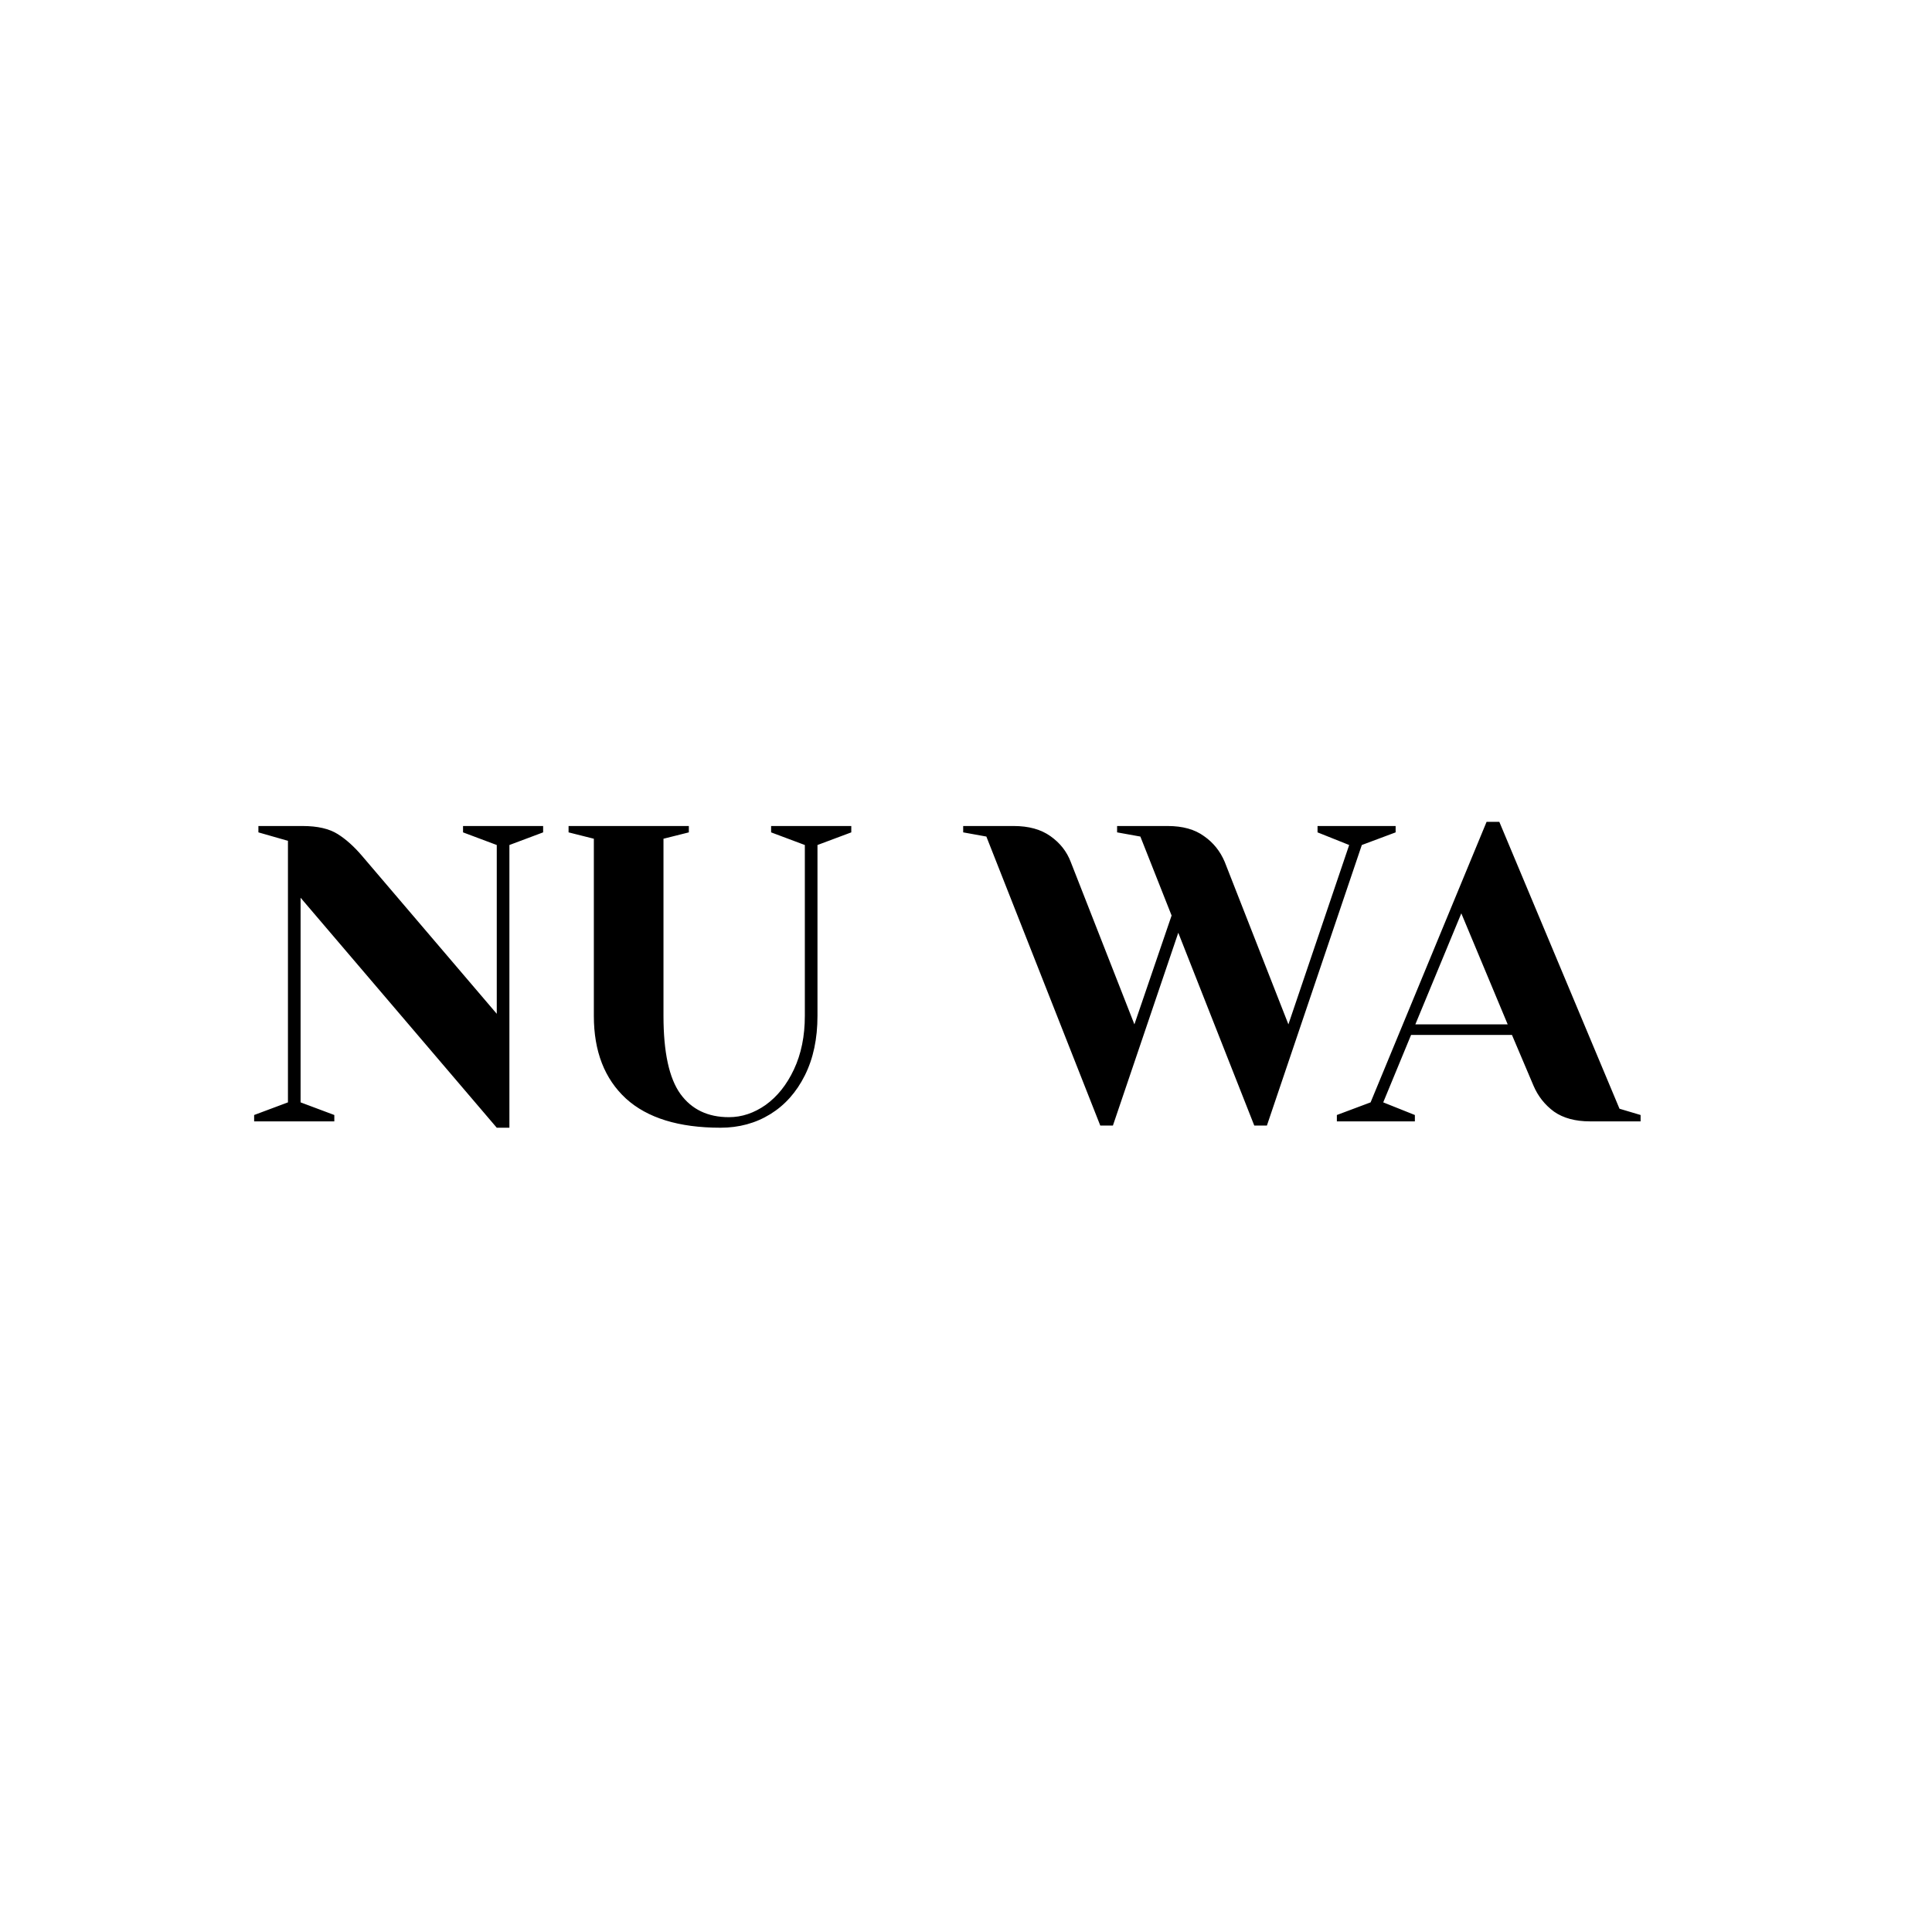 <svg width="24" height="24" viewBox="0 0 24 24" fill="none" xmlns="http://www.w3.org/2000/svg">
<g clip-path="url(#clip0_2829_39376)">
<path d="M3.734 11.152V13.694L4.153 13.851V13.93H3.157V13.851L3.577 13.694V10.445L3.21 10.34V10.261H3.76C3.945 10.261 4.09 10.295 4.195 10.361C4.3 10.427 4.399 10.517 4.494 10.628L6.171 12.594V10.497L5.752 10.34V10.261H6.747V10.34L6.328 10.497V14.009H6.171L3.734 11.152ZM8.95 14.009C8.433 14.009 8.041 13.888 7.776 13.647C7.51 13.402 7.377 13.06 7.377 12.62V10.419L7.063 10.34V10.261H8.557V10.34L8.242 10.419V12.62C8.242 13.071 8.312 13.394 8.452 13.589C8.592 13.782 8.793 13.878 9.055 13.878C9.215 13.878 9.367 13.827 9.511 13.726C9.657 13.621 9.774 13.474 9.862 13.286C9.953 13.093 9.998 12.871 9.998 12.62V10.497L9.579 10.34V10.261H10.575V10.34L10.155 10.497V12.62C10.155 12.903 10.103 13.149 9.998 13.359C9.893 13.569 9.75 13.729 9.568 13.841C9.386 13.953 9.18 14.009 8.95 14.009ZM12.253 10.392L11.965 10.34V10.261H12.594C12.779 10.261 12.931 10.303 13.049 10.387C13.168 10.471 13.252 10.578 13.301 10.707L14.092 12.725L14.554 11.373L14.166 10.392L13.877 10.34V10.261H14.506C14.692 10.261 14.842 10.303 14.957 10.387C15.072 10.467 15.158 10.574 15.214 10.707L16.005 12.725L16.76 10.497L16.367 10.34V10.261H17.337V10.34L16.917 10.497L15.738 13.982H15.581L14.637 11.587L13.825 13.982H13.668L12.253 10.392ZM16.607 13.851L17.026 13.694L18.467 10.209H18.625L20.118 13.773L20.38 13.851V13.93H19.751C19.57 13.93 19.421 13.89 19.306 13.81C19.191 13.726 19.105 13.617 19.049 13.485L18.782 12.856H17.529L17.183 13.694L17.576 13.851V13.93H16.607V13.851ZM17.582 12.725H18.729L18.153 11.346L17.582 12.725Z" fill="black"/>
</g>
<defs>
<clipPath id="clip0_2829_39376">
<rect width="17.47" height="4.367" fill="white" transform="translate(3 10)"/>
</clipPath>
</defs>
</svg>
